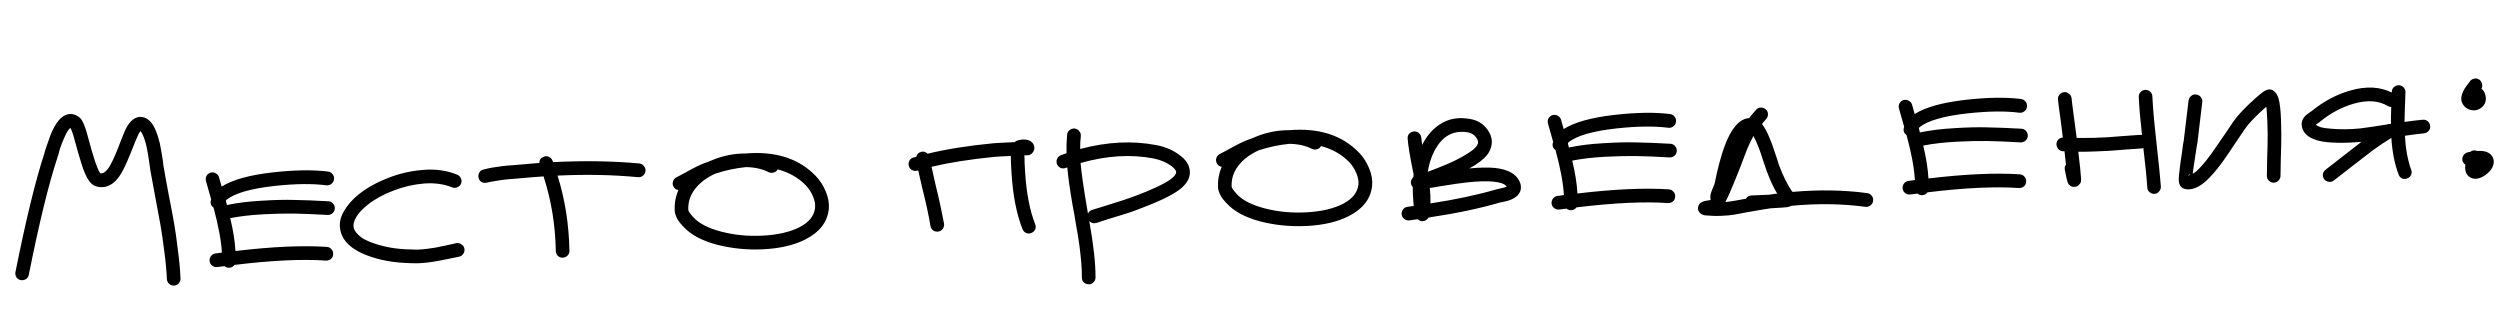 <?xml version="1.0" encoding="UTF-8"?> <svg xmlns="http://www.w3.org/2000/svg" width="187" height="25" viewBox="0 0 187 25" fill="none"><path d="M1.155 20.352C1.93 16.476 2.649 13.522 3.313 11.492C3.312 11.482 3.325 11.431 3.351 11.34L3.444 11.051L3.578 10.67L3.738 10.213C3.792 10.06 3.851 9.917 3.915 9.785C4.135 9.315 4.371 8.979 4.623 8.778C4.816 8.62 5.028 8.536 5.258 8.526C5.508 8.525 5.742 8.615 5.96 8.796C6.074 8.901 6.176 9.062 6.266 9.278C6.332 9.426 6.4 9.618 6.471 9.855C6.481 9.875 6.612 10.345 6.861 11.265C7.026 11.848 7.17 12.277 7.292 12.553C7.359 12.72 7.419 12.842 7.473 12.92L7.52 12.963C7.691 12.996 7.877 12.883 8.076 12.624C8.274 12.355 8.509 11.88 8.78 11.198C9.122 10.302 9.344 9.757 9.446 9.563C9.604 9.286 9.766 9.083 9.93 8.956C10.221 8.734 10.524 8.686 10.84 8.812C11.145 8.929 11.397 9.204 11.596 9.636C11.729 9.93 11.85 10.3 11.959 10.746C12.022 11.054 12.088 11.421 12.156 11.849C12.17 11.938 12.184 12.037 12.199 12.147C12.213 12.246 12.222 12.336 12.226 12.416C12.239 12.486 12.251 12.545 12.263 12.595C12.331 13.012 12.449 13.668 12.618 14.561C12.796 15.454 12.932 16.174 13.026 16.721C13.119 17.257 13.212 17.914 13.305 18.691C13.409 19.467 13.474 20.18 13.502 20.829C13.508 20.969 13.463 21.091 13.367 21.195C13.272 21.299 13.154 21.355 13.014 21.361C12.874 21.367 12.752 21.322 12.648 21.226C12.544 21.131 12.489 21.013 12.483 20.873C12.456 20.243 12.391 19.556 12.289 18.809C12.197 18.052 12.104 17.411 12.012 16.884C11.919 16.358 11.789 15.653 11.621 14.769C11.452 13.876 11.329 13.205 11.249 12.758C11.248 12.718 11.24 12.659 11.227 12.579C11.213 12.5 11.199 12.405 11.184 12.296C11.169 12.176 11.155 12.077 11.142 11.997C11.085 11.599 11.025 11.257 10.962 10.969C10.876 10.592 10.778 10.291 10.668 10.066C10.613 9.948 10.559 9.86 10.507 9.802C10.46 9.864 10.408 9.947 10.352 10.049C10.269 10.213 10.061 10.717 9.727 11.562C9.41 12.357 9.129 12.919 8.883 13.25C8.41 13.881 7.854 14.115 7.217 13.952C7.004 13.891 6.818 13.749 6.658 13.526C6.552 13.38 6.448 13.189 6.348 12.953C6.215 12.639 6.059 12.17 5.882 11.547C5.623 10.637 5.493 10.172 5.492 10.152C5.434 9.955 5.377 9.797 5.322 9.679L5.273 9.576L5.272 9.561L5.258 9.577C5.131 9.672 4.995 9.883 4.849 10.21C4.776 10.363 4.703 10.532 4.631 10.715C4.568 10.898 4.515 11.05 4.47 11.172L4.367 11.567C4.323 11.709 4.296 11.79 4.287 11.81C3.632 13.8 2.921 16.713 2.155 20.55C2.131 20.691 2.06 20.799 1.943 20.874C1.826 20.949 1.697 20.975 1.556 20.951C1.415 20.927 1.307 20.857 1.232 20.74C1.157 20.623 1.131 20.494 1.155 20.352ZM15.796 14.921L15.406 13.541C15.37 13.402 15.385 13.272 15.45 13.149C15.524 13.025 15.626 12.946 15.755 12.91C15.893 12.874 16.024 12.894 16.148 12.969C16.27 13.034 16.35 13.13 16.385 13.259L16.58 13.956C17.399 13.441 18.685 13.085 20.438 12.89C22.052 12.711 23.422 12.692 24.549 12.834C24.691 12.858 24.804 12.928 24.889 13.044C24.973 13.151 25.004 13.275 24.98 13.416C24.966 13.557 24.901 13.669 24.784 13.755C24.678 13.839 24.554 13.874 24.413 13.861C23.377 13.725 22.091 13.74 20.557 13.906C18.764 14.103 17.557 14.45 16.938 14.947C16.928 14.957 16.914 14.983 16.896 15.024L16.97 15.336C17.753 15.172 18.614 15.065 19.553 15.015C20.502 14.954 21.316 14.934 21.998 14.955C22.689 14.965 23.541 14.999 24.555 15.056C24.695 15.06 24.812 15.115 24.907 15.221C25.002 15.327 25.047 15.45 25.043 15.59C25.039 15.73 24.984 15.848 24.878 15.943C24.772 16.037 24.649 16.082 24.508 16.078C23.515 16.021 22.678 15.987 21.997 15.976C21.326 15.965 20.546 15.983 19.657 16.031C18.768 16.079 17.956 16.174 17.222 16.316C17.441 17.227 17.571 18.047 17.613 18.776C20.351 18.449 22.634 18.346 24.461 18.468C24.601 18.482 24.714 18.542 24.799 18.648C24.893 18.754 24.934 18.878 24.92 19.019C24.916 19.159 24.861 19.276 24.755 19.371C24.648 19.456 24.525 19.496 24.384 19.492C22.598 19.368 20.315 19.476 17.537 19.816C17.433 19.96 17.291 20.031 17.111 20.029C16.99 20.024 16.884 19.984 16.79 19.907L16.253 19.976C16.113 19.992 15.987 19.957 15.873 19.872C15.759 19.787 15.694 19.674 15.678 19.535C15.662 19.395 15.697 19.269 15.782 19.155C15.867 19.041 15.98 18.976 16.119 18.96L16.597 18.895C16.549 18.006 16.34 16.884 15.972 15.528C15.869 15.453 15.8 15.361 15.765 15.252C15.74 15.133 15.75 15.023 15.796 14.921ZM33.82 14.013C33.179 13.76 32.474 13.665 31.706 13.728C30.938 13.791 30.175 13.969 29.417 14.262C28.668 14.544 28.023 14.902 27.481 15.335C27.084 15.653 26.802 15.96 26.635 16.258C26.467 16.545 26.408 16.803 26.458 17.031C26.508 17.269 26.703 17.516 27.045 17.771C27.396 18.017 27.955 18.233 28.724 18.42C29.25 18.548 29.809 18.624 30.401 18.648C30.712 18.665 30.982 18.674 31.212 18.674C31.442 18.664 31.686 18.643 31.945 18.612C32.204 18.571 32.403 18.543 32.542 18.527C32.681 18.501 32.929 18.45 33.286 18.375C33.643 18.289 33.926 18.227 34.134 18.188C34.273 18.162 34.4 18.192 34.513 18.277C34.637 18.352 34.711 18.459 34.737 18.598C34.763 18.737 34.734 18.868 34.649 18.992C34.574 19.105 34.467 19.175 34.328 19.201L33.494 19.372C33.127 19.448 32.869 19.499 32.72 19.525C32.571 19.551 32.352 19.586 32.064 19.628C31.785 19.66 31.516 19.682 31.256 19.693C30.996 19.694 30.695 19.687 30.354 19.671C29.692 19.64 29.073 19.556 28.497 19.421C26.676 18.978 25.664 18.246 25.46 17.224C25.359 16.748 25.444 16.279 25.715 15.817C25.975 15.355 26.347 14.929 26.831 14.538C27.441 14.051 28.169 13.645 29.016 13.318C29.862 12.981 30.739 12.779 31.647 12.71C32.565 12.63 33.416 12.749 34.2 13.066C34.332 13.12 34.426 13.216 34.483 13.354C34.538 13.482 34.538 13.612 34.484 13.744C34.429 13.867 34.333 13.956 34.195 14.012C34.068 14.067 33.943 14.068 33.82 14.013ZM36.162 12.681C36.39 12.621 36.618 12.572 36.846 12.532C37.075 12.492 37.324 12.456 37.592 12.425C37.861 12.393 38.076 12.374 38.236 12.367C38.405 12.35 38.654 12.329 38.983 12.305C39.312 12.271 39.532 12.252 39.642 12.247L40.345 12.187C40.345 11.957 40.458 11.802 40.685 11.722C40.813 11.666 40.938 11.671 41.061 11.736C41.194 11.79 41.283 11.886 41.329 12.024L41.378 12.127C43.645 12.01 45.794 12.043 47.823 12.226C47.964 12.241 48.077 12.306 48.162 12.422C48.257 12.528 48.297 12.652 48.283 12.792C48.269 12.933 48.204 13.051 48.088 13.146C47.981 13.231 47.858 13.266 47.717 13.252C45.828 13.073 43.824 13.034 41.706 13.134C42.264 14.922 42.559 16.796 42.593 18.756C42.599 18.896 42.549 19.019 42.444 19.123C42.348 19.217 42.23 19.267 42.09 19.273C41.95 19.279 41.828 19.235 41.724 19.139C41.629 19.033 41.579 18.91 41.573 18.77C41.54 16.83 41.235 14.971 40.658 13.194L39.715 13.265C39.606 13.279 39.386 13.299 39.057 13.323L38.339 13.384C38.179 13.391 37.97 13.409 37.711 13.441C37.462 13.471 37.233 13.506 37.025 13.545C36.816 13.574 36.612 13.613 36.414 13.661C36.276 13.697 36.145 13.683 36.022 13.618C35.899 13.543 35.824 13.437 35.798 13.297C35.762 13.159 35.782 13.028 35.856 12.905C35.921 12.782 36.023 12.707 36.162 12.681ZM58.171 12.669C58.106 12.792 58.005 12.871 57.866 12.907C57.737 12.943 57.612 12.933 57.49 12.878C57.029 12.638 56.468 12.511 55.807 12.5C55.049 12.572 54.281 12.735 53.501 12.989C52.853 13.287 52.349 13.669 51.988 14.135C51.628 14.601 51.46 15.123 51.485 15.703C51.489 15.793 51.617 15.977 51.869 16.257C52.279 16.71 52.97 17.066 53.942 17.324C54.924 17.582 55.959 17.683 57.047 17.626C58.166 17.569 59.083 17.359 59.798 16.998C60.513 16.627 60.903 16.145 60.967 15.552C60.996 15.29 60.944 15.002 60.81 14.688C60.676 14.373 60.5 14.1 60.28 13.87C59.724 13.293 59.022 12.893 58.171 12.669ZM55.778 11.48C58.022 11.294 59.773 11.859 61.031 13.177C61.334 13.494 61.581 13.879 61.771 14.331C61.96 14.783 62.034 15.226 61.993 15.658C61.883 16.613 61.31 17.359 60.272 17.894C59.43 18.33 58.375 18.581 57.106 18.645C55.908 18.706 54.742 18.591 53.608 18.299C52.484 17.997 51.654 17.547 51.118 16.95C51.108 16.94 51.082 16.916 51.04 16.878C51.008 16.829 50.981 16.795 50.961 16.776C50.94 16.757 50.908 16.724 50.866 16.675L50.77 16.544C50.749 16.515 50.722 16.476 50.69 16.428C50.658 16.369 50.63 16.315 50.608 16.266C50.586 16.217 50.564 16.163 50.541 16.104C50.519 16.045 50.501 15.985 50.489 15.926C50.476 15.866 50.468 15.806 50.466 15.746C50.443 15.207 50.536 14.698 50.746 14.218C50.575 14.195 50.451 14.106 50.374 13.949C50.308 13.822 50.298 13.692 50.342 13.56C50.387 13.428 50.472 13.329 50.6 13.264C50.737 13.198 50.952 13.083 51.246 12.921C51.548 12.747 51.832 12.595 52.097 12.464C52.361 12.332 52.612 12.226 52.849 12.146L53.13 12.044L53.233 11.995C54.049 11.649 54.897 11.478 55.778 11.48ZM75.605 11.666C74.985 11.693 74.581 11.715 74.391 11.733C72.597 11.91 71.027 12.158 69.679 12.476C69.742 12.783 69.841 13.229 69.977 13.814C70.121 14.389 70.244 14.914 70.344 15.39C70.444 15.856 70.533 16.298 70.611 16.715C70.637 16.854 70.608 16.985 70.523 17.109C70.448 17.222 70.341 17.292 70.202 17.318C70.063 17.344 69.932 17.319 69.808 17.245C69.695 17.159 69.625 17.047 69.599 16.908C69.531 16.491 69.447 16.054 69.347 15.598C69.248 15.142 69.126 14.626 68.981 14.052C68.846 13.467 68.747 13.031 68.684 12.744L68.61 12.762C68.472 12.798 68.341 12.783 68.218 12.719C68.095 12.654 68.016 12.552 67.98 12.414C67.944 12.275 67.958 12.144 68.023 12.021C68.088 11.898 68.189 11.819 68.328 11.783L68.536 11.729C68.587 11.527 68.717 11.401 68.925 11.352C69.104 11.314 69.256 11.363 69.382 11.498C70.788 11.157 72.424 10.897 74.288 10.717C74.517 10.697 75.012 10.671 75.771 10.638L75.891 10.633C75.987 10.549 76.115 10.493 76.274 10.466C76.403 10.441 76.528 10.431 76.648 10.435C76.819 10.448 76.96 10.487 77.073 10.552C77.207 10.637 77.297 10.748 77.343 10.886C77.4 11.054 77.377 11.215 77.274 11.37C77.227 11.452 77.16 11.514 77.072 11.558C77.042 11.57 77.017 11.581 76.998 11.591C76.978 11.592 76.958 11.598 76.939 11.609L76.894 11.611L76.849 11.613L76.774 11.616L76.624 11.623L76.634 11.862C76.631 12.023 76.645 12.347 76.676 12.836C76.774 14.434 77.026 15.744 77.43 16.768C77.485 16.895 77.486 17.026 77.432 17.158C77.377 17.28 77.281 17.37 77.143 17.426C77.015 17.481 76.885 17.482 76.752 17.427C76.63 17.373 76.541 17.276 76.485 17.139C76.036 16.017 75.76 14.597 75.657 12.88C75.625 12.381 75.611 12.051 75.614 11.891L75.605 11.666ZM81.38 15.983C81.444 15.84 81.55 15.745 81.698 15.699L82.543 15.438L83.372 15.177C83.56 15.119 83.797 15.043 84.083 14.951C84.379 14.848 84.655 14.752 84.911 14.66L85.724 14.34C86.835 13.882 87.534 13.497 87.821 13.184C87.945 13.039 87.995 12.922 87.971 12.833C87.946 12.724 87.846 12.598 87.669 12.455C87.287 12.161 86.828 11.961 86.293 11.854C84.597 11.526 82.775 11.639 80.827 12.193C80.886 12.871 81.03 13.896 81.259 15.267L81.38 15.983ZM79.775 11.457C79.764 10.967 79.779 10.506 79.82 10.074C79.834 9.934 79.895 9.821 80.001 9.736C80.117 9.641 80.246 9.601 80.386 9.615C80.527 9.629 80.64 9.694 80.725 9.81C80.82 9.916 80.86 10.04 80.846 10.18C80.809 10.482 80.793 10.803 80.797 11.143C82.806 10.607 84.704 10.511 86.49 10.854C87.186 10.985 87.788 11.249 88.296 11.648C88.668 11.932 88.892 12.248 88.967 12.595C89.076 13.041 88.944 13.467 88.571 13.873C88.189 14.3 87.363 14.771 86.094 15.285L85.282 15.605C85.026 15.707 84.745 15.809 84.44 15.912L83.714 16.138L82.854 16.4C82.459 16.527 82.178 16.619 82.01 16.677C81.802 16.735 81.625 16.688 81.478 16.534C81.794 18.302 81.95 19.712 81.945 20.763C81.941 20.903 81.891 21.021 81.795 21.115C81.699 21.219 81.576 21.269 81.426 21.266C81.286 21.262 81.164 21.212 81.059 21.116C80.965 21.02 80.92 20.897 80.923 20.747C80.926 20.567 80.923 20.381 80.915 20.192C80.906 20.002 80.893 19.802 80.874 19.593C80.855 19.393 80.838 19.209 80.82 19.04C80.803 18.87 80.779 18.666 80.749 18.427C80.719 18.198 80.691 18.009 80.665 17.86C80.648 17.711 80.614 17.507 80.563 17.249C80.522 16.991 80.489 16.797 80.463 16.668C80.448 16.538 80.414 16.33 80.361 16.042C80.309 15.754 80.27 15.555 80.246 15.446C80.033 14.224 79.896 13.249 79.835 12.521L79.731 12.555C79.594 12.611 79.459 12.612 79.326 12.558C79.203 12.493 79.114 12.397 79.059 12.269C79.013 12.131 79.017 12 79.072 11.878C79.136 11.745 79.233 11.656 79.361 11.61C79.498 11.554 79.636 11.503 79.775 11.457ZM98.813 10.927C98.748 11.05 98.646 11.129 98.507 11.165C98.379 11.2 98.253 11.191 98.131 11.136C97.67 10.896 97.109 10.77 96.448 10.758C95.691 10.83 94.922 10.993 94.142 11.247C93.494 11.545 92.99 11.927 92.63 12.393C92.269 12.859 92.102 13.381 92.126 13.961C92.13 14.051 92.258 14.235 92.51 14.515C92.92 14.968 93.611 15.323 94.583 15.582C95.565 15.84 96.6 15.941 97.689 15.884C98.807 15.826 99.724 15.617 100.439 15.256C101.154 14.885 101.544 14.403 101.609 13.81C101.637 13.548 101.585 13.26 101.451 12.945C101.318 12.631 101.141 12.358 100.921 12.127C100.366 11.551 99.663 11.15 98.813 10.927ZM96.419 9.738C98.664 9.552 100.414 10.117 101.672 11.435C101.976 11.752 102.223 12.137 102.412 12.589C102.602 13.041 102.676 13.484 102.634 13.916C102.525 14.871 101.951 15.617 100.913 16.151C100.071 16.588 99.016 16.838 97.748 16.903C96.549 16.964 95.383 16.849 94.249 16.557C93.126 16.255 92.296 15.805 91.76 15.208C91.749 15.198 91.723 15.174 91.681 15.136C91.649 15.087 91.623 15.053 91.602 15.034C91.581 15.015 91.55 14.982 91.507 14.933L91.412 14.802C91.391 14.773 91.364 14.734 91.332 14.685C91.299 14.627 91.272 14.573 91.25 14.524C91.228 14.475 91.205 14.421 91.183 14.362C91.16 14.303 91.143 14.243 91.13 14.184C91.118 14.124 91.11 14.064 91.107 14.005C91.084 13.465 91.177 12.956 91.387 12.476C91.216 12.453 91.092 12.364 91.015 12.207C90.95 12.079 90.939 11.95 90.984 11.818C91.028 11.686 91.114 11.587 91.241 11.521C91.378 11.456 91.594 11.341 91.887 11.178C92.19 11.005 92.474 10.853 92.738 10.722C93.003 10.59 93.254 10.484 93.49 10.404L93.771 10.302L93.874 10.253C94.69 9.907 95.539 9.736 96.419 9.738ZM109.908 12.598C110.665 12.526 111.3 12.513 111.813 12.562C112.617 12.647 113.178 12.893 113.496 13.3C113.751 13.639 113.825 13.972 113.719 14.296C113.629 14.54 113.437 14.734 113.143 14.877C113.036 14.931 112.908 14.982 112.759 15.028C112.611 15.065 112.482 15.095 112.373 15.12L112.224 15.141C110.711 15.586 108.921 15.963 106.852 16.272C106.824 16.323 106.786 16.37 106.738 16.412C106.545 16.571 106.34 16.59 106.125 16.469C106.094 16.45 106.068 16.426 106.047 16.397L105.42 16.484C105.281 16.5 105.154 16.465 105.04 16.38C104.927 16.295 104.862 16.183 104.846 16.043C104.83 15.904 104.864 15.777 104.949 15.663C105.035 15.55 105.147 15.485 105.286 15.469L105.749 15.404C105.736 15.324 105.727 15.245 105.724 15.165C105.685 14.726 105.668 14.336 105.674 13.996C105.527 13.832 105.494 13.648 105.575 13.444C105.602 13.373 105.649 13.311 105.717 13.258C105.724 13.178 105.731 13.102 105.738 13.032L105.604 12.377C105.438 11.543 105.335 10.882 105.294 10.394C105.278 10.244 105.312 10.118 105.398 10.014C105.494 9.91 105.611 9.85 105.751 9.834C105.9 9.817 106.027 9.857 106.131 9.952C106.235 10.038 106.295 10.151 106.311 10.29C106.328 10.469 106.351 10.654 106.379 10.843C106.443 10.7 106.518 10.566 106.602 10.443C106.968 9.856 107.429 9.421 107.988 9.137C108.556 8.843 109.218 8.764 109.975 8.902C110.509 8.989 110.941 9.256 111.27 9.702C111.654 10.246 111.692 10.8 111.386 11.364C111.219 11.671 110.883 11.991 110.376 12.323L109.908 12.598ZM112.698 13.95L112.683 13.935C112.545 13.751 112.219 13.635 111.707 13.587C111.214 13.538 110.569 13.556 109.772 13.64C109.294 13.69 108.598 13.79 107.683 13.94C107.336 14.005 107.087 14.045 106.938 14.062L106.957 14.151C106.99 14.47 107.005 14.824 107.002 15.215C108.891 14.924 110.538 14.573 111.942 14.162C111.981 14.151 112.09 14.126 112.269 14.088C112.447 14.051 112.591 14.009 112.699 13.965L112.698 13.95ZM106.796 12.852C107.732 12.501 108.43 12.211 108.89 11.981C109.263 11.795 109.571 11.622 109.814 11.461C110.184 11.225 110.411 11.025 110.494 10.861C110.597 10.687 110.579 10.502 110.44 10.308C110.28 10.085 110.069 9.949 109.807 9.9C108.809 9.733 108.029 10.096 107.467 10.991C107.148 11.485 106.924 12.105 106.796 12.852ZM116.177 10.618L115.788 9.238C115.752 9.1 115.766 8.969 115.831 8.846C115.906 8.723 116.008 8.643 116.136 8.608C116.275 8.572 116.406 8.591 116.529 8.666C116.652 8.731 116.731 8.827 116.767 8.956L116.962 9.653C117.78 9.138 119.066 8.782 120.82 8.587C122.433 8.408 123.804 8.389 124.931 8.531C125.072 8.555 125.185 8.625 125.27 8.742C125.355 8.848 125.385 8.972 125.361 9.113C125.347 9.254 125.282 9.367 125.166 9.452C125.059 9.536 124.935 9.572 124.795 9.558C123.758 9.422 122.472 9.437 120.938 9.603C119.145 9.8 117.939 10.147 117.319 10.644C117.31 10.654 117.296 10.68 117.278 10.721L117.351 11.033C118.135 10.869 118.996 10.762 119.935 10.712C120.883 10.651 121.698 10.631 122.379 10.652C123.07 10.663 123.923 10.696 124.936 10.753C125.076 10.757 125.194 10.812 125.288 10.918C125.383 11.024 125.428 11.147 125.424 11.287C125.42 11.428 125.365 11.545 125.259 11.64C125.153 11.734 125.03 11.78 124.89 11.776C123.896 11.718 123.059 11.684 122.378 11.673C121.707 11.662 120.927 11.68 120.038 11.728C119.15 11.777 118.338 11.871 117.603 12.013C117.823 12.924 117.953 13.745 117.994 14.473C120.732 14.146 123.015 14.043 124.842 14.165C124.983 14.179 125.095 14.239 125.18 14.346C125.275 14.452 125.315 14.575 125.301 14.716C125.297 14.856 125.242 14.974 125.136 15.068C125.03 15.153 124.906 15.193 124.766 15.189C122.979 15.066 120.696 15.173 117.918 15.513C117.815 15.657 117.672 15.728 117.492 15.726C117.372 15.721 117.265 15.681 117.172 15.605L116.634 15.673C116.495 15.689 116.368 15.654 116.254 15.569C116.141 15.484 116.076 15.371 116.06 15.232C116.044 15.093 116.078 14.966 116.164 14.852C116.249 14.739 116.361 14.674 116.501 14.658L116.978 14.592C116.93 13.703 116.722 12.581 116.353 11.226C116.25 11.15 116.181 11.058 116.146 10.949C116.121 10.83 116.132 10.72 116.177 10.618ZM132.441 15.581C132.222 15.61 132.004 15.645 131.785 15.684C131.547 15.724 131.199 15.784 130.742 15.864C130.295 15.953 129.948 16.018 129.699 16.059C129.461 16.099 129.142 16.128 128.742 16.145C128.342 16.162 127.937 16.149 127.524 16.107C127.484 16.099 127.449 16.09 127.418 16.081C127.266 16.028 127.157 15.953 127.093 15.855C126.986 15.69 126.978 15.515 127.071 15.331C127.108 15.259 127.165 15.196 127.243 15.143C127.282 15.121 127.331 15.099 127.39 15.077C127.449 15.054 127.548 15.03 127.687 15.004C127.717 15.003 127.807 14.989 127.956 14.962C127.943 14.903 127.935 14.838 127.932 14.768C127.926 14.628 127.96 14.467 128.032 14.284C128.04 14.253 128.086 14.141 128.167 13.947C128.213 13.845 128.24 13.779 128.249 13.749C128.48 12.608 128.726 11.681 128.986 10.97C129.228 10.309 129.491 9.807 129.777 9.464C130.1 9.07 130.452 8.86 130.831 8.834C130.983 8.637 131.159 8.429 131.36 8.21C131.445 8.107 131.558 8.052 131.698 8.046C131.848 8.039 131.975 8.084 132.079 8.18C132.183 8.265 132.238 8.383 132.244 8.533C132.25 8.673 132.205 8.795 132.11 8.899L131.796 9.273C131.87 9.37 131.95 9.491 132.036 9.638C132.188 9.901 132.348 10.255 132.517 10.698L132.878 11.749C133.005 12.153 133.074 12.371 133.086 12.4C133.401 13.218 133.713 13.845 134.022 14.282L134.085 14.354C136.05 14.18 137.913 14.21 139.674 14.445C139.815 14.469 139.929 14.539 140.014 14.656C140.098 14.762 140.129 14.886 140.105 15.027C140.091 15.168 140.025 15.281 139.909 15.366C139.802 15.45 139.679 15.486 139.538 15.472C137.806 15.236 135.964 15.21 134.01 15.393L133.995 15.394L133.773 15.479C133.734 15.49 133.689 15.497 133.639 15.499C133.559 15.513 133.455 15.522 133.325 15.528C133.106 15.547 132.811 15.565 132.441 15.581ZM132.935 14.479C132.666 14.04 132.401 13.471 132.141 12.771C132.118 12.712 132.038 12.475 131.9 12.061C131.773 11.656 131.658 11.32 131.557 11.055C131.411 10.681 131.278 10.386 131.158 10.171C131.065 10.335 130.973 10.514 130.881 10.708L130.663 11.213L130.406 11.885L130.123 12.632C129.78 13.498 129.498 14.176 129.279 14.665C129.197 14.839 129.127 14.977 129.072 15.08L129.058 15.11C129.367 15.087 129.879 15.005 130.594 14.864C130.687 14.71 130.824 14.629 131.004 14.621L132.338 14.564L132.935 14.479ZM142.432 9.492L142.043 8.113C142.007 7.974 142.021 7.843 142.086 7.721C142.161 7.597 142.263 7.518 142.391 7.482C142.53 7.446 142.661 7.466 142.784 7.541C142.907 7.605 142.986 7.702 143.022 7.831L143.217 8.528C144.036 8.012 145.321 7.657 147.075 7.462C148.689 7.282 150.059 7.264 151.186 7.406C151.327 7.43 151.44 7.5 151.525 7.616C151.61 7.723 151.64 7.847 151.616 7.988C151.602 8.128 151.537 8.241 151.421 8.326C151.314 8.411 151.191 8.446 151.05 8.432C150.013 8.297 148.728 8.312 147.193 8.478C145.4 8.675 144.194 9.022 143.575 9.518C143.565 9.529 143.551 9.555 143.533 9.595L143.606 9.907C144.39 9.744 145.251 9.637 146.19 9.587C147.138 9.526 147.953 9.506 148.635 9.527C149.326 9.537 150.178 9.571 151.191 9.627C151.332 9.631 151.449 9.686 151.544 9.792C151.638 9.899 151.684 10.022 151.68 10.162C151.676 10.302 151.621 10.42 151.515 10.514C151.408 10.609 151.285 10.654 151.145 10.65C150.152 10.593 149.314 10.559 148.633 10.548C147.962 10.537 147.182 10.555 146.294 10.603C145.405 10.651 144.593 10.746 143.858 10.888C144.078 11.799 144.208 12.619 144.249 13.348C146.988 13.021 149.27 12.918 151.097 13.04C151.238 13.053 151.351 13.114 151.435 13.22C151.53 13.326 151.57 13.45 151.556 13.59C151.552 13.731 151.497 13.848 151.391 13.943C151.285 14.027 151.161 14.068 151.021 14.064C149.234 13.94 146.952 14.048 144.174 14.387C144.07 14.532 143.928 14.603 143.747 14.601C143.627 14.596 143.52 14.555 143.427 14.479L142.889 14.547C142.75 14.563 142.623 14.529 142.51 14.444C142.396 14.358 142.331 14.246 142.315 14.107C142.299 13.967 142.334 13.841 142.419 13.727C142.504 13.613 142.616 13.548 142.756 13.532L143.233 13.467C143.185 12.578 142.977 11.456 142.609 10.1C142.505 10.025 142.436 9.933 142.402 9.824C142.376 9.705 142.387 9.594 142.432 9.492ZM155.612 13.251L155.613 13.266L155.612 13.251ZM154.643 13.398L154.643 13.413L154.643 13.398ZM160.998 7.21C161.033 8.009 161.131 9.126 161.292 10.561C161.488 12.324 161.601 13.455 161.633 13.954C161.639 14.094 161.594 14.216 161.498 14.32C161.413 14.434 161.301 14.494 161.161 14.5C161.021 14.506 160.894 14.461 160.78 14.366C160.676 14.28 160.621 14.168 160.615 14.028C160.575 13.339 160.478 12.352 160.323 11.068C160.274 11.09 160.219 11.102 160.159 11.105C160.029 11.11 159.66 11.136 159.052 11.182C158.453 11.228 158.024 11.261 157.765 11.282C157.515 11.293 157.16 11.308 156.701 11.328C156.251 11.347 155.836 11.355 155.456 11.351C155.579 12.367 155.647 13.015 155.659 13.294L155.665 13.429C155.668 13.499 155.661 13.565 155.643 13.625C155.626 13.686 155.593 13.738 155.545 13.78C155.45 13.914 155.318 13.98 155.148 13.977C155.008 13.983 154.891 13.938 154.797 13.842C154.755 13.814 154.724 13.775 154.702 13.726C154.679 13.677 154.657 13.623 154.635 13.564C154.599 13.435 154.537 13.147 154.447 12.701C154.421 12.552 154.45 12.42 154.536 12.307C154.515 12.067 154.483 11.788 154.44 11.47L154.433 11.32L154.298 11.311C154.157 11.297 154.039 11.237 153.945 11.131C153.86 11.024 153.82 10.901 153.824 10.761C153.829 10.64 153.874 10.533 153.96 10.44C154.056 10.345 154.169 10.296 154.299 10.29C154.252 9.892 154.198 9.458 154.138 8.991C154.078 8.513 154.027 8.145 153.986 7.886C153.954 7.617 153.938 7.473 153.937 7.453C153.921 7.313 153.956 7.192 154.042 7.088C154.137 6.974 154.254 6.909 154.394 6.893C154.533 6.877 154.655 6.917 154.759 7.012C154.873 7.097 154.938 7.21 154.954 7.349C154.955 7.369 154.971 7.519 155.003 7.797C155.045 8.076 155.097 8.464 155.158 8.962C155.219 9.46 155.279 9.913 155.336 10.32C155.707 10.325 156.122 10.322 156.582 10.312C157.042 10.293 157.391 10.277 157.631 10.267C157.871 10.247 158.309 10.213 158.948 10.166C159.597 10.118 159.976 10.092 160.086 10.087C160.126 10.085 160.171 10.088 160.221 10.096C160.092 8.951 160.011 8.003 159.979 7.254C159.973 7.114 160.018 6.992 160.114 6.888C160.209 6.784 160.327 6.729 160.467 6.723C160.607 6.717 160.729 6.761 160.833 6.857C160.937 6.953 160.992 7.07 160.998 7.21ZM163.838 13.079C163.787 13.041 163.723 13.059 163.646 13.132C163.665 13.121 163.729 13.104 163.838 13.079ZM164.731 7.621C164.526 9.391 164.405 10.412 164.366 10.684C164.357 10.695 164.341 10.78 164.317 10.941C164.294 11.103 164.263 11.309 164.224 11.561L164.118 12.241C164.072 12.563 164.037 12.815 164.015 12.996C164.103 12.953 164.196 12.889 164.292 12.804C164.591 12.541 164.953 12.12 165.379 11.542L166.482 9.948C166.904 9.299 167.206 8.871 167.388 8.663C167.741 8.257 168.158 7.839 168.64 7.408C168.871 7.198 169.06 7.04 169.205 6.933C169.293 6.87 169.37 6.816 169.439 6.773L169.616 6.706C169.764 6.669 169.9 6.689 170.024 6.763C170.209 6.875 170.348 7.08 170.44 7.376C170.488 7.564 170.529 7.803 170.561 8.091C170.611 8.56 170.638 9.189 170.642 9.98C170.644 10.5 170.632 11.141 170.604 11.903C170.587 12.665 170.58 13.075 170.582 13.135C170.588 13.275 170.538 13.397 170.433 13.502C170.337 13.606 170.219 13.661 170.079 13.667C169.939 13.663 169.817 13.613 169.713 13.518C169.608 13.412 169.558 13.289 169.562 13.149C169.559 13.079 169.566 12.663 169.583 11.902C169.611 11.14 169.623 10.499 169.621 9.978C169.609 9.228 169.584 8.639 169.545 8.21C169.532 8.131 169.524 8.056 169.521 7.986L169.318 8.16C168.875 8.559 168.491 8.946 168.166 9.32C168.033 9.476 167.755 9.873 167.332 10.512C166.815 11.295 166.443 11.841 166.216 12.151C165.743 12.792 165.323 13.271 164.956 13.587C164.406 14.061 163.893 14.243 163.418 14.133C163.216 14.082 163.08 13.952 163.011 13.745C162.999 13.685 162.986 13.616 162.972 13.537C162.968 13.437 162.972 13.301 162.985 13.131C163.005 12.909 163.046 12.567 163.106 12.104L163.211 11.409C163.241 11.168 163.268 10.966 163.291 10.805C163.324 10.644 163.34 10.558 163.34 10.548C163.378 10.276 163.5 9.265 163.705 7.515C163.729 7.373 163.794 7.261 163.901 7.176C164.007 7.081 164.13 7.046 164.272 7.07C164.412 7.084 164.525 7.144 164.61 7.251C164.704 7.357 164.745 7.48 164.731 7.621ZM178.874 10.318C178.425 10.587 177.967 10.892 177.502 11.232L175.932 12.441L174.566 13.505C174.46 13.59 174.336 13.62 174.195 13.596C174.054 13.582 173.941 13.522 173.857 13.415C173.772 13.299 173.736 13.17 173.75 13.03C173.774 12.888 173.844 12.775 173.961 12.69L176.634 10.609C175.797 10.685 175.047 10.702 174.384 10.66C173.922 10.63 173.555 10.571 173.281 10.482C172.591 10.272 172.219 9.897 172.166 9.359C172.144 9.06 172.268 8.799 172.538 8.577C172.596 8.525 172.674 8.466 172.771 8.402C172.839 8.349 172.887 8.317 172.917 8.306C173.826 7.566 174.79 7.054 175.809 6.771C176.985 6.43 178.019 6.481 178.908 6.923L178.906 6.863C178.91 6.723 178.965 6.605 179.071 6.511C179.177 6.416 179.3 6.371 179.44 6.375C179.581 6.379 179.698 6.434 179.793 6.54C179.887 6.646 179.933 6.769 179.929 6.909C179.884 7.972 179.861 8.709 179.858 9.119C180.356 9.048 180.809 8.993 181.217 8.956C181.367 8.94 181.494 8.979 181.598 9.075C181.702 9.16 181.762 9.278 181.778 9.427C181.794 9.567 181.754 9.689 181.659 9.793C181.573 9.897 181.461 9.956 181.321 9.972C180.922 10.009 180.444 10.07 179.888 10.154C179.939 11.133 180.096 11.982 180.357 12.701C180.413 12.829 180.408 12.959 180.344 13.092C180.289 13.215 180.192 13.299 180.054 13.345C179.927 13.4 179.796 13.401 179.664 13.347C179.541 13.282 179.457 13.18 179.411 13.042C179.117 12.264 178.938 11.356 178.874 10.318ZM178.606 7.927C177.928 7.525 177.085 7.467 176.076 7.75C175.196 7.998 174.354 8.444 173.551 9.089C173.513 9.131 173.44 9.184 173.333 9.249C173.275 9.291 173.241 9.318 173.231 9.328C173.294 9.396 173.407 9.456 173.569 9.509C173.782 9.57 174.079 9.612 174.46 9.636C174.792 9.662 175.128 9.672 175.468 9.668C175.808 9.663 176.162 9.643 176.531 9.607C176.909 9.561 177.228 9.517 177.486 9.476L178.545 9.311C178.634 9.277 178.723 9.263 178.814 9.269L178.844 9.268C178.838 8.908 178.845 8.487 178.865 8.006C178.774 8 178.688 7.973 178.606 7.927ZM185.61 6.636C185.734 6.73 185.819 6.847 185.865 6.985C185.966 7.241 185.971 7.481 185.881 7.705C185.79 7.919 185.632 8.076 185.406 8.176C185.219 8.264 185.01 8.278 184.777 8.218C184.554 8.157 184.373 8.025 184.234 7.821C184.096 7.616 184.065 7.378 184.144 7.104C184.187 6.952 184.26 6.789 184.363 6.614C184.429 6.511 184.513 6.392 184.618 6.258C184.637 6.237 184.656 6.216 184.675 6.195C184.694 6.164 184.708 6.144 184.718 6.133C184.727 6.113 184.736 6.098 184.746 6.087C184.831 5.973 184.943 5.904 185.082 5.878C185.221 5.852 185.347 5.881 185.461 5.966C185.564 6.042 185.629 6.144 185.654 6.273C185.69 6.402 185.675 6.523 185.61 6.636ZM185.299 11.288C185.429 11.283 185.544 11.283 185.644 11.289C186.006 11.323 186.262 11.457 186.412 11.691C186.562 11.925 186.574 12.19 186.446 12.485C186.364 12.659 186.235 12.82 186.061 12.967C185.898 13.114 185.727 13.222 185.55 13.289C185.274 13.401 185.029 13.402 184.814 13.291C184.538 13.153 184.397 12.898 184.391 12.528L184.412 12.317C184.299 12.242 184.224 12.14 184.189 12.011C184.163 11.873 184.187 11.746 184.263 11.633C184.337 11.51 184.444 11.43 184.583 11.394C184.652 11.381 184.717 11.368 184.776 11.356C184.931 11.239 185.101 11.217 185.284 11.289L185.299 11.288Z" fill="black"></path></svg> 